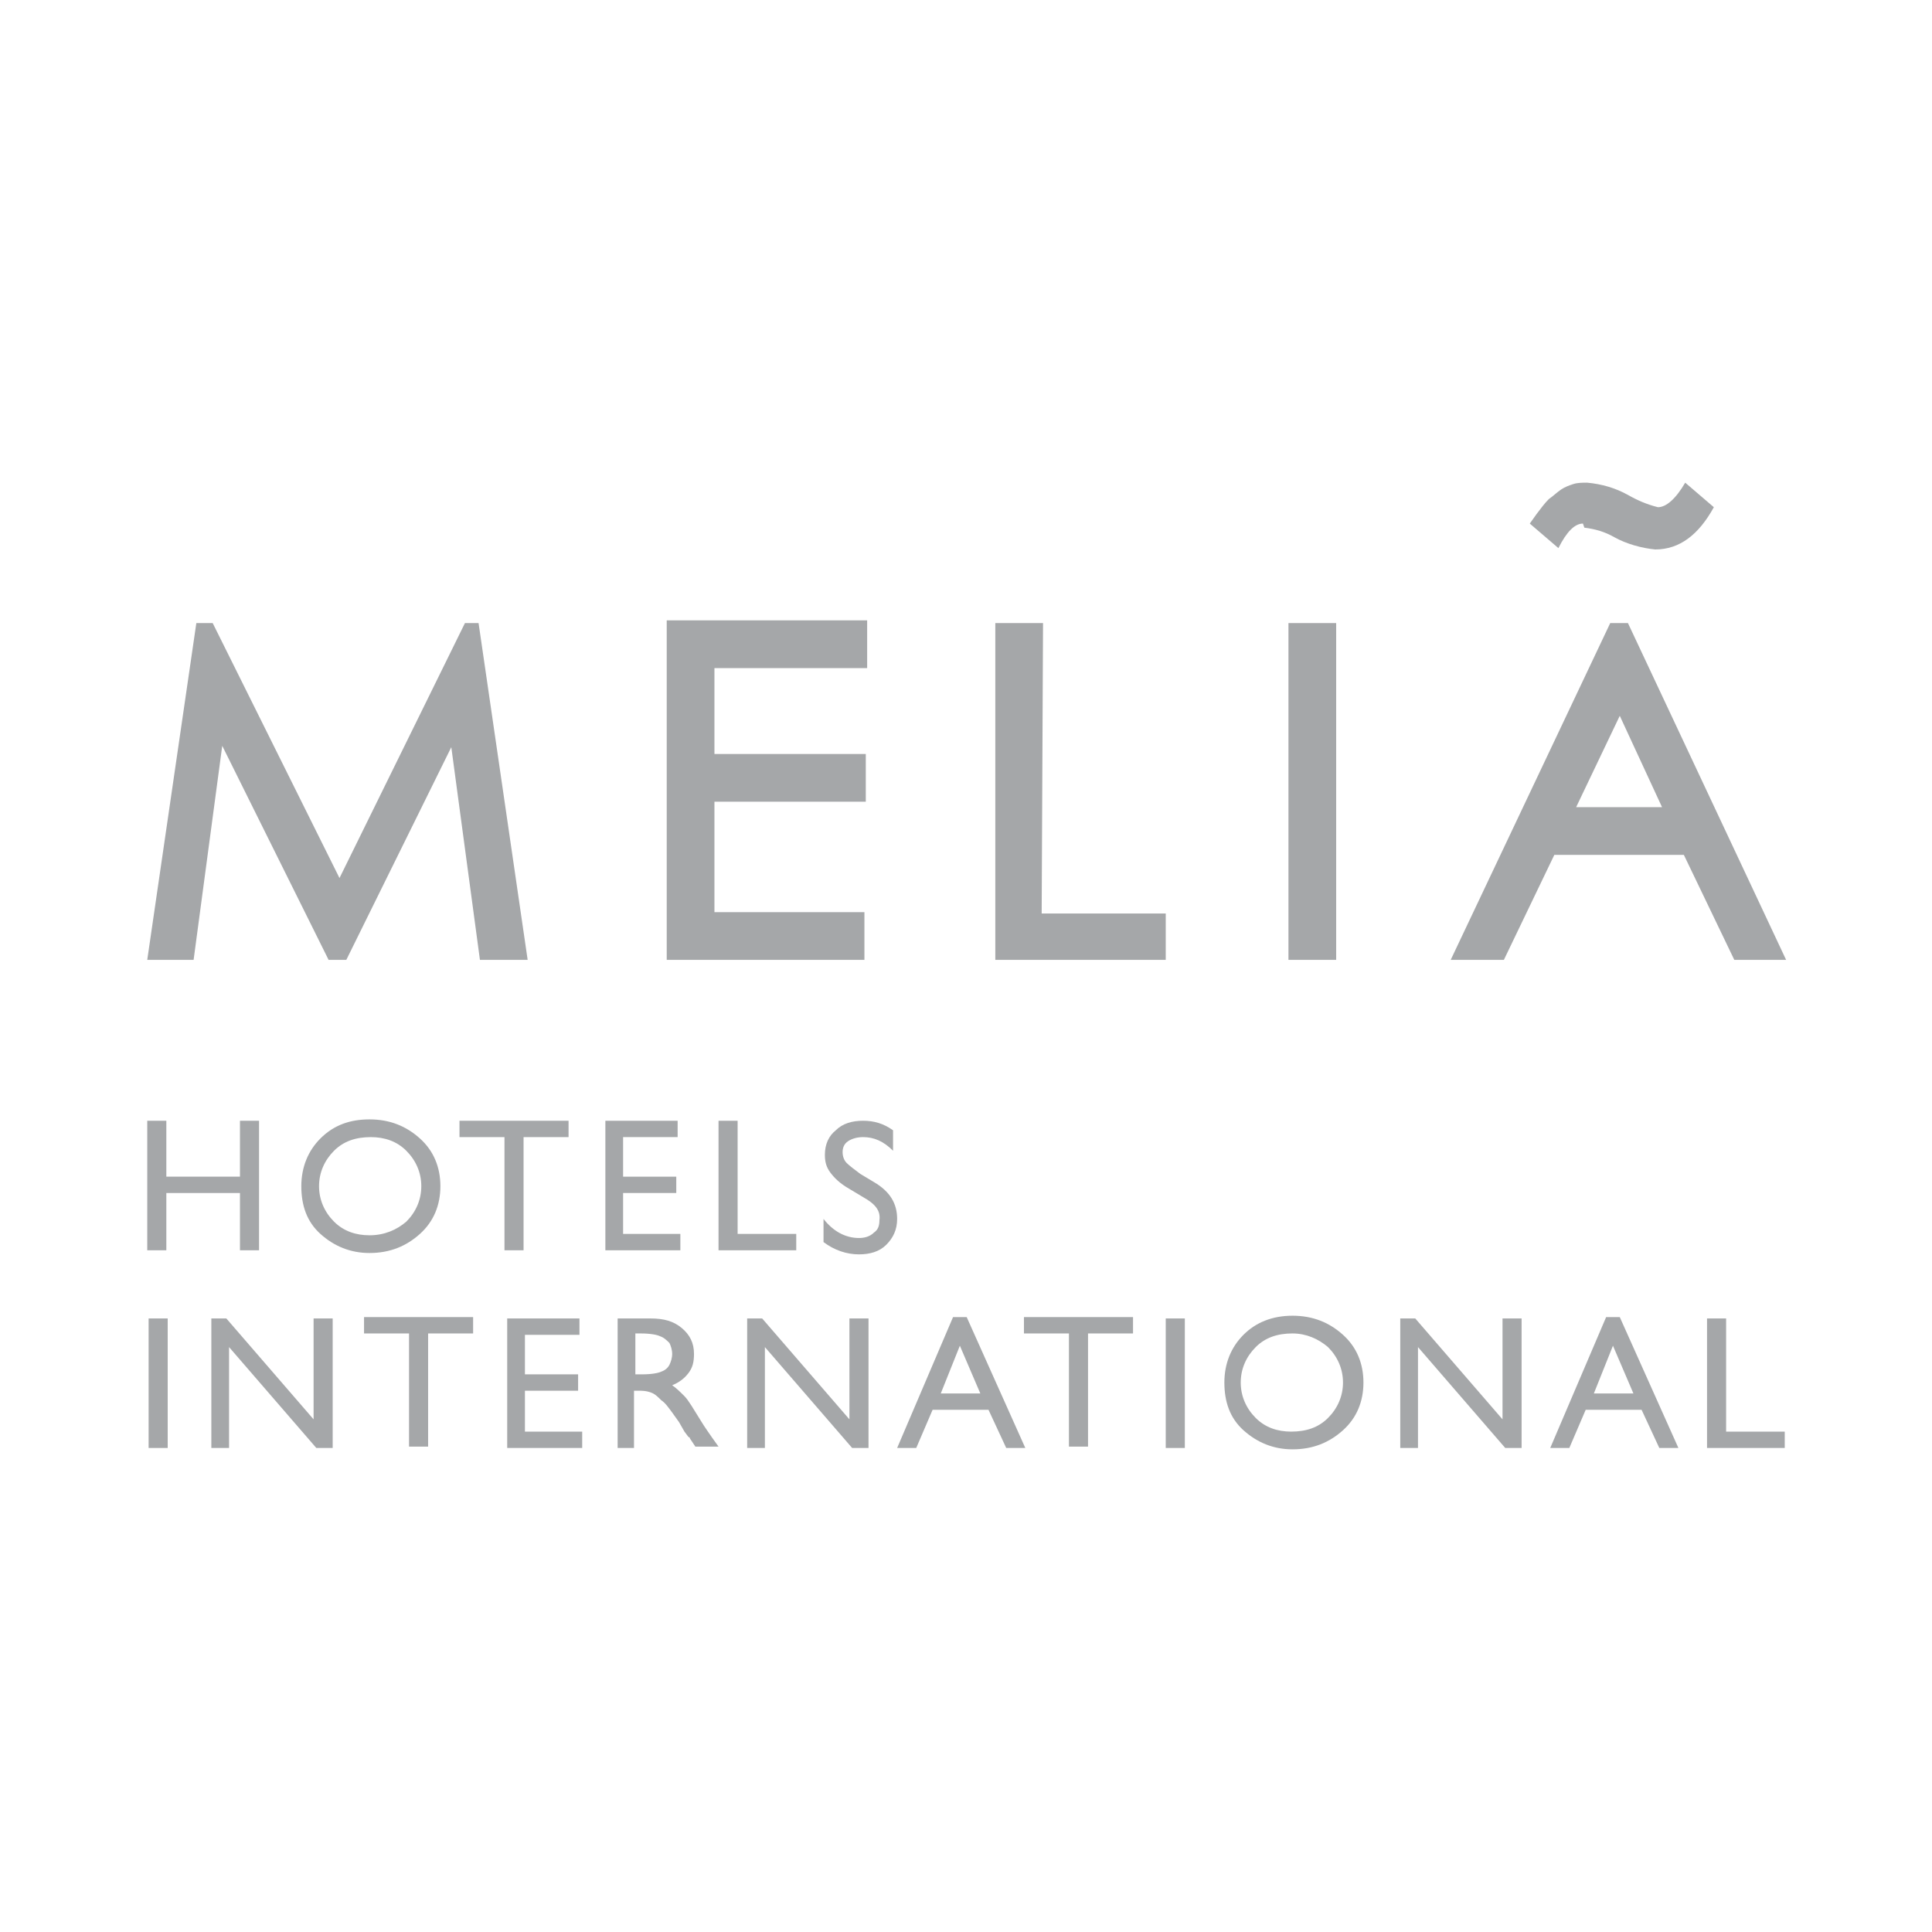 <svg xmlns="http://www.w3.org/2000/svg" width="142" height="142" viewBox="0 0 141.7 141.7"><style type="text/css">
	.st0{fill:none;}
	.st1{fill:#A5A7A9;}
</style><rect class="st0" width="141.7" height="141.7"/><path class="st1" d="M116.2 38.7c0.8 0.1 1.5 0.3 2.2 0.7 0.9 0.5 2 0.8 3 0.9 1.8 0 3.2-1.1 4.3-3.1l-2.1-1.8c-0.7 1.2-1.4 1.8-2 1.8 -0.8-0.2-1.5-0.5-2.2-0.9 -0.9-0.5-1.9-0.8-3-0.9 -0.3 0-0.7 0-1 0.1 -0.3 0.1-0.6 0.2-0.9 0.4 -0.3 0.2-0.6 0.5-0.9 0.7 -0.3 0.3-0.6 0.7-0.9 1.1l-0.5 0.7 2.1 1.8c0.6-1.2 1.2-1.8 1.8-1.8L116.2 38.7zM115.6 59.2l3.2-6.7 3.1 6.7H115.6zM119.4 45.7h-1.3l-11.7 24.7h3.9l3.7-7.7h9.5l3.7 7.7h3.8L119.4 45.7 119.4 45.7zM76.5 45.7H73v24.7h12.5V67h-9.1L76.5 45.7 76.5 45.7zM94.5 70.4H98V45.7h-3.5V70.4zM48.9 70.4h14.5v-3.5H52.4v-8.1h11.1v-3.5H52.4v-6.3h11.2v-3.5H48.9L48.9 70.4 48.9 70.4zM34.1 45.7l-9.2 18.7 -9.3-18.7h-1.2l-3.6 24.7h3.4l2.1-15.7 7.8 15.7h1.3l7.7-15.6 2.1 15.6h3.5l-3.6-24.7H34.1z"/><path class="st1" d="M17.6 82.2H19v9.5h-1.4v-4.2h-5.4v4.2h-1.4v-9.5h1.4v4.1h5.4V82.2z"/><path class="st1" d="M27.1 82.1c1.5 0 2.7 0.5 3.7 1.4 1 0.9 1.5 2.1 1.5 3.5 0 1.4-0.5 2.6-1.5 3.5 -1 0.9-2.2 1.4-3.7 1.4 -1.4 0-2.6-0.5-3.6-1.4 -1-0.9-1.4-2.1-1.4-3.5 0-1.4 0.5-2.6 1.4-3.5C24.5 82.5 25.7 82.1 27.1 82.1zM27.2 83.4c-1.1 0-2 0.3-2.7 1 -0.7 0.7-1.1 1.6-1.1 2.6 0 1 0.4 1.9 1.1 2.6 0.7 0.7 1.6 1 2.6 1 1.1 0 2-0.4 2.7-1 0.7-0.7 1.1-1.6 1.1-2.6 0-1-0.4-1.9-1.1-2.6C29.1 83.7 28.2 83.4 27.2 83.4z"/><path class="st1" d="M33.7 82.2h8v1.2h-3.3v8.3h-1.4v-8.3h-3.3V82.2z"/><path class="st1" d="M44.3 82.2h5.4v1.2h-4v2.9h3.9v1.2h-3.9v3h4.2v1.2h-5.5V82.2z"/><path class="st1" d="M52.7 82.2h1.4v8.3h4.3v1.2h-5.7V82.2z"/><path class="st1" d="M63.3 87.8l-1-0.6c-0.7-0.4-1.1-0.8-1.4-1.2 -0.3-0.4-0.4-0.8-0.4-1.3 0-0.8 0.3-1.4 0.8-1.8 0.5-0.5 1.2-0.7 2-0.7 0.8 0 1.5 0.2 2.2 0.7v1.5c-0.7-0.7-1.4-1-2.2-1 -0.4 0-0.8 0.1-1.1 0.3 -0.3 0.2-0.4 0.5-0.4 0.8 0 0.3 0.1 0.6 0.3 0.8 0.2 0.2 0.6 0.5 1 0.8l1 0.6c1.2 0.7 1.7 1.6 1.7 2.7 0 0.8-0.3 1.4-0.8 1.9 -0.5 0.5-1.2 0.7-2 0.7 -0.9 0-1.8-0.3-2.6-0.9v-1.7c0.7 0.9 1.6 1.4 2.6 1.4 0.4 0 0.8-0.1 1.1-0.4 0.3-0.2 0.4-0.5 0.4-0.9C64.6 88.8 64.2 88.3 63.3 87.8z"/><path class="st1" d="M10.9 96.7h1.4v9.5h-1.4V96.7z"/><path class="st1" d="M23.1 96.7h1.3v9.5h-1.2l-6.4-7.4v7.4h-1.3v-9.5h1.1l6.4 7.4V96.7z"/><path class="st1" d="M26.7 96.6h8v1.2h-3.3v8.3H30v-8.3h-3.3V96.6z"/><path class="st1" d="M37.1 96.7h5.4v1.2h-4v2.9h3.9v1.2h-3.9v3h4.2v1.2h-5.5V96.7z"/><path class="st1" d="M45.3 106.2v-9.5h2.4c1 0 1.7 0.2 2.3 0.7 0.6 0.5 0.9 1.1 0.9 1.9 0 0.6-0.1 1-0.4 1.4 -0.3 0.4-0.7 0.7-1.2 0.9 0.3 0.2 0.6 0.5 0.9 0.8 0.3 0.3 0.7 1 1.2 1.8 0.3 0.5 0.6 0.9 0.8 1.2l0.5 0.7H51l-0.4-0.6c0 0 0-0.1-0.1-0.1l-0.3-0.4 -0.4-0.7 -0.5-0.7c-0.3-0.4-0.5-0.7-0.8-0.9 -0.2-0.2-0.4-0.4-0.6-0.5 -0.2-0.1-0.5-0.2-1-0.2h-0.4v4.2H45.3zM47 97.8h-0.4v3h0.5c0.7 0 1.2-0.1 1.4-0.2 0.3-0.1 0.5-0.3 0.6-0.5 0.1-0.2 0.2-0.5 0.2-0.8 0-0.3-0.1-0.6-0.2-0.8 -0.2-0.2-0.4-0.4-0.7-0.5C48.2 97.9 47.7 97.8 47 97.8z"/><path class="st1" d="M62.4 96.7h1.3v9.5h-1.2l-6.4-7.4v7.4h-1.3v-9.5h1.1l6.4 7.4V96.7z"/><path class="st1" d="M69.9 96.6h1l4.3 9.6h-1.4l-1.3-2.8h-4.1l-1.2 2.8h-1.4L69.9 96.6zM71.9 102.2l-1.5-3.5 -1.4 3.5H71.9z"/><path class="st1" d="M75.1 96.6h8v1.2h-3.3v8.3h-1.4v-8.3h-3.3V96.6z"/><path class="st1" d="M85.5 96.7h1.4v9.5h-1.4V96.7z"/><path class="st1" d="M94.8 96.5c1.5 0 2.7 0.5 3.7 1.4 1 0.9 1.5 2.1 1.5 3.5 0 1.4-0.5 2.6-1.5 3.5 -1 0.9-2.2 1.4-3.7 1.4 -1.4 0-2.6-0.5-3.6-1.4 -1-0.9-1.4-2.1-1.4-3.5 0-1.4 0.5-2.6 1.4-3.5C92.1 97 93.3 96.5 94.8 96.5zM94.8 97.8c-1.1 0-2 0.3-2.7 1 -0.7 0.7-1.1 1.6-1.1 2.6 0 1 0.4 1.9 1.1 2.6 0.7 0.7 1.6 1 2.6 1 1.1 0 2-0.3 2.7-1 0.7-0.7 1.1-1.6 1.1-2.6 0-1-0.4-1.9-1.1-2.6C96.7 98.2 95.8 97.8 94.8 97.8z"/><path class="st1" d="M110.3 96.7h1.3v9.5h-1.2l-6.4-7.4v7.4h-1.3v-9.5h1.1l6.4 7.4V96.7z"/><path class="st1" d="M117.8 96.6h1l4.3 9.6h-1.4l-1.3-2.8h-4.1l-1.2 2.8h-1.4L117.8 96.6zM119.8 102.2l-1.5-3.5 -1.4 3.5H119.8z"/><path class="st1" d="M125.2 96.7h1.4v8.3h4.3v1.2h-5.7V96.7z"/></svg>
